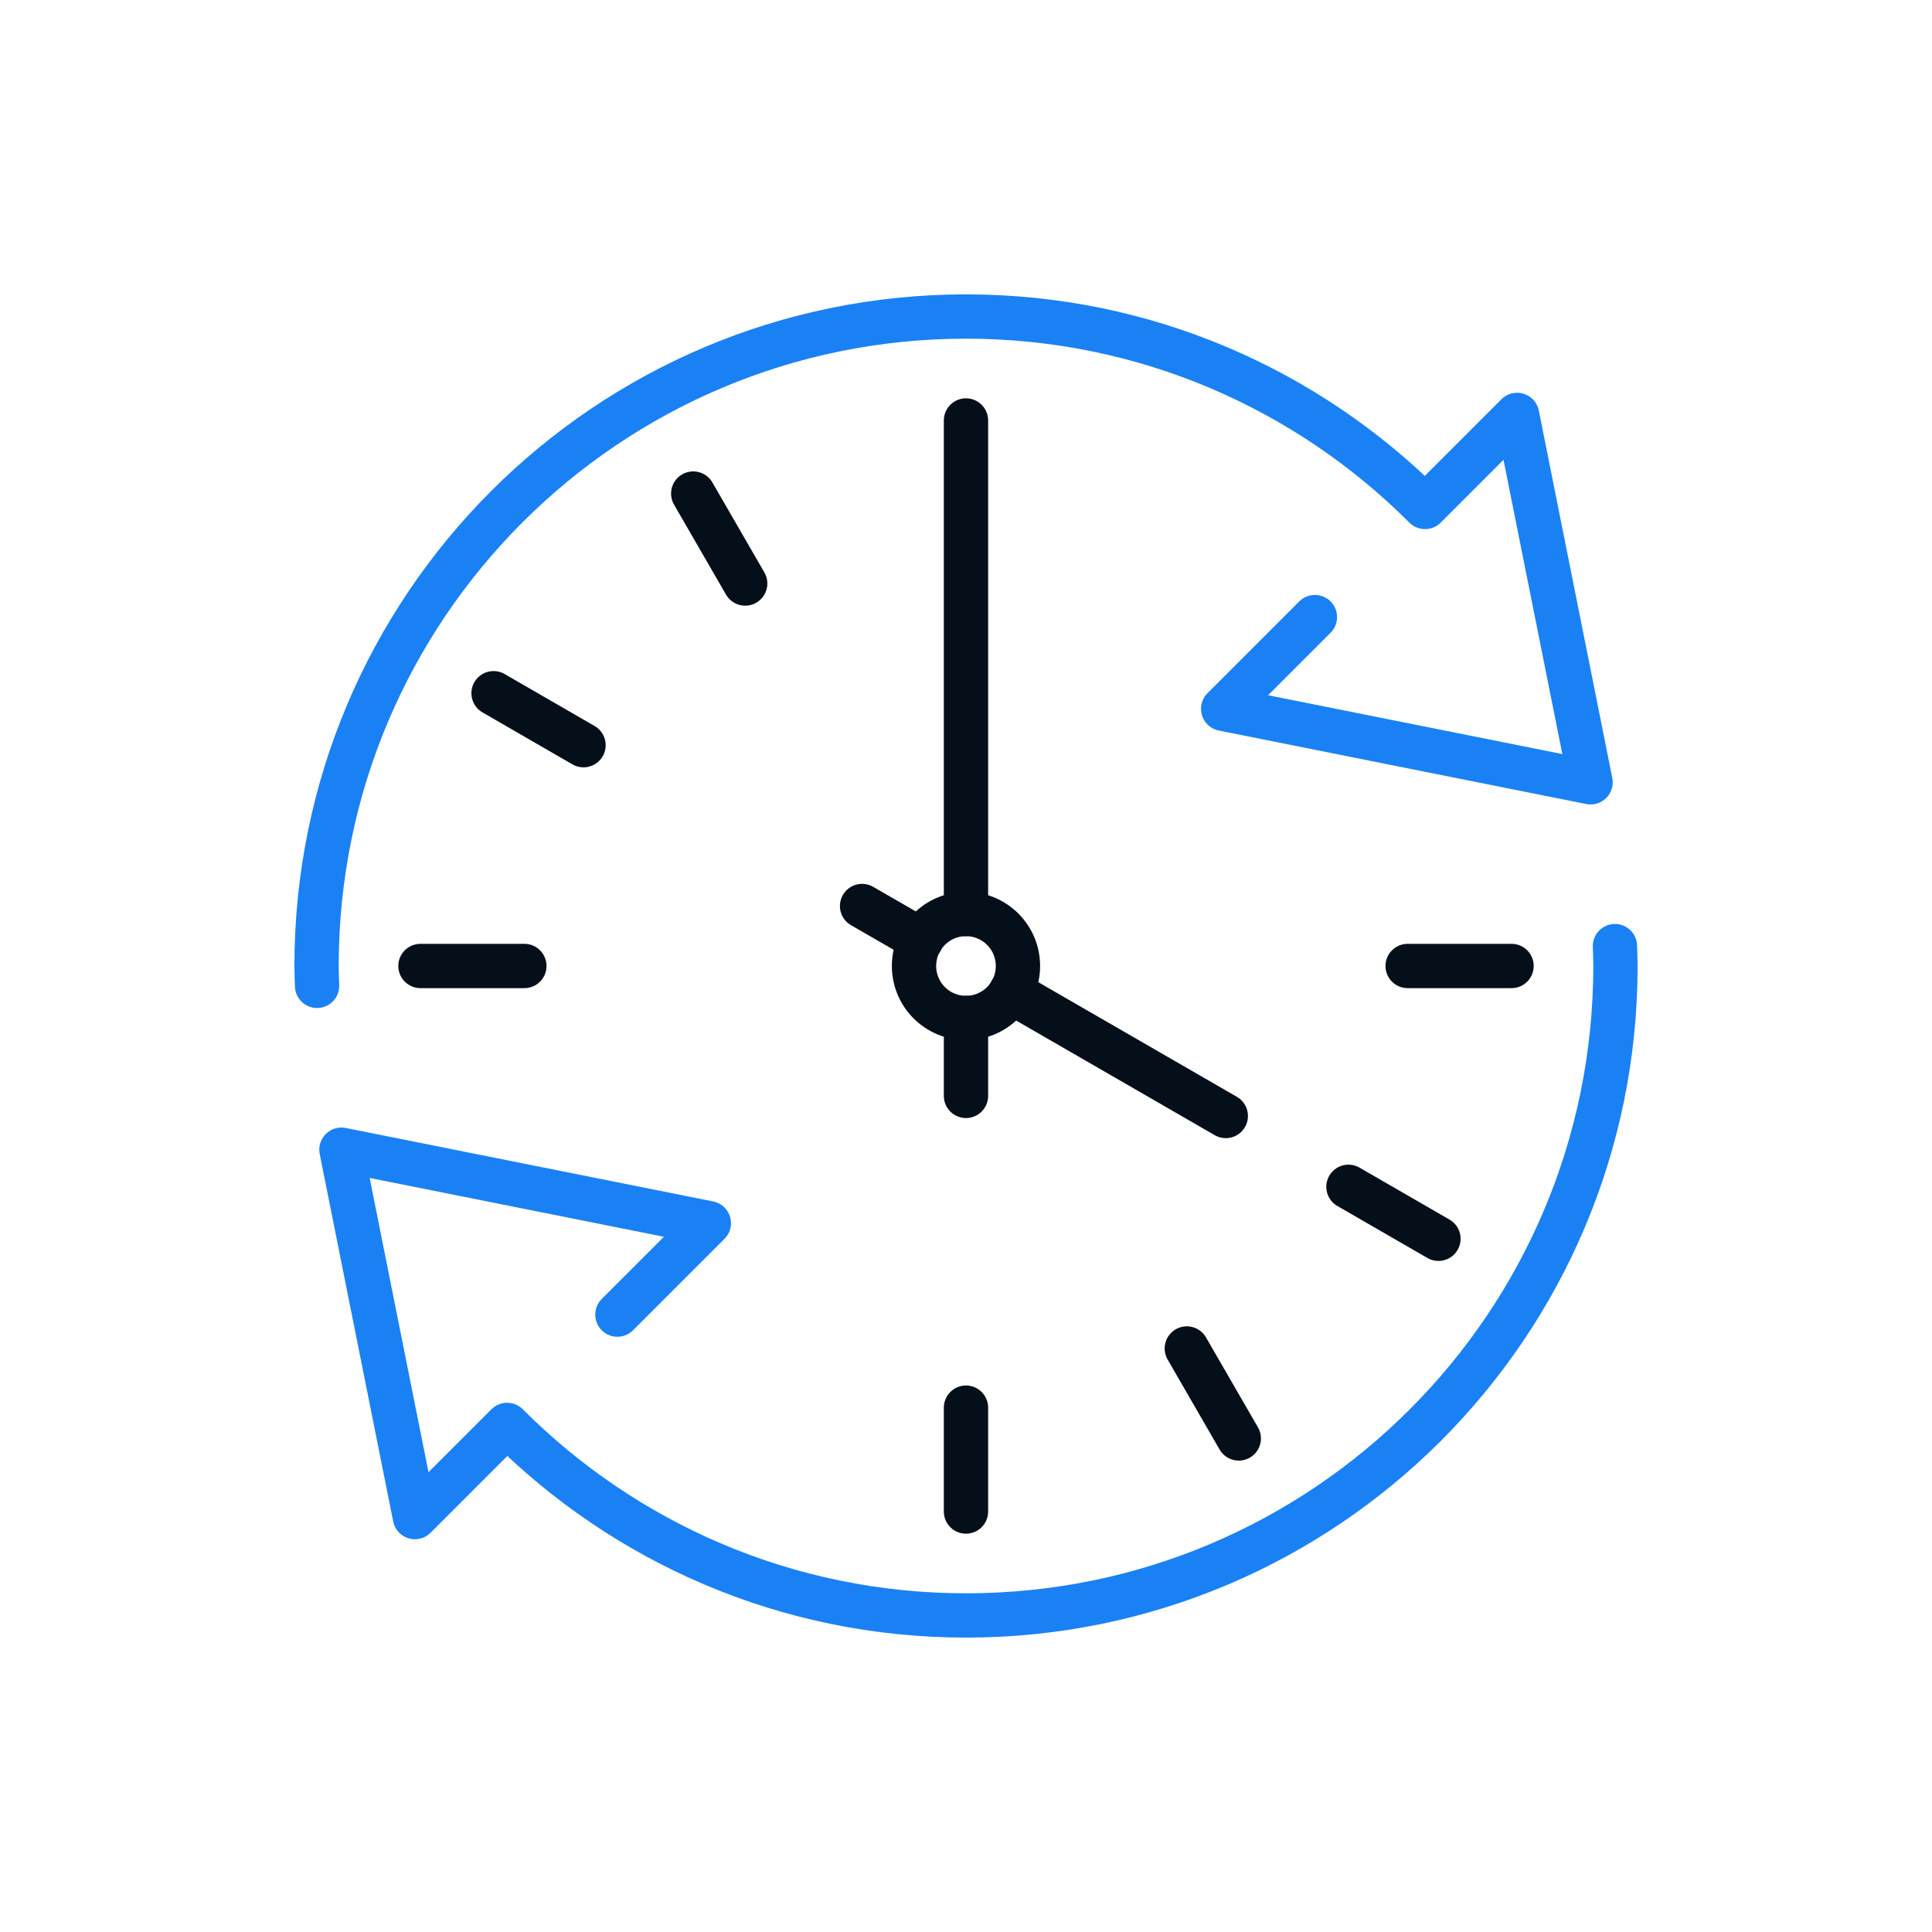 <?xml version="1.0" encoding="UTF-8"?>
<svg id="ICONS" xmlns="http://www.w3.org/2000/svg" viewBox="0 0 56.693 56.693">
  <defs>
    <style>
      .cls-1 {
        stroke-width: 0px;
      }

      .cls-1, .cls-2, .cls-3 {
        fill: none;
      }

      .cls-2 {
        stroke: #1a81f4;
      }

      .cls-2, .cls-3 {
        stroke-linecap: round;
        stroke-linejoin: round;
        stroke-width: 1.3px;
      }

      .cls-3 {
        stroke: #050f19;
      }
    </style>
  </defs>
  <rect class="cls-1" x="0" y="0" width="56.693" height="56.693" transform="translate(56.693 56.693) rotate(-180)"/>
  <g>
    <line class="cls-3" x1="12.338" y1="28.346" x2="15.387" y2="28.346"/>
    <line class="cls-3" x1="28.346" y1="44.355" x2="28.346" y2="41.306"/>
    <line class="cls-3" x1="41.306" y1="28.346" x2="44.355" y2="28.346"/>
    <line class="cls-3" x1="20.342" y1="14.483" x2="21.867" y2="17.123"/>
    <line class="cls-3" x1="34.826" y1="39.57" x2="36.351" y2="42.21"/>
    <line class="cls-3" x1="14.483" y1="20.342" x2="17.123" y2="21.867"/>
    <line class="cls-3" x1="39.569" y1="34.826" x2="42.21" y2="36.351"/>
    <line class="cls-3" x1="28.346" y1="29.871" x2="28.346" y2="32.158"/>
    <line class="cls-3" x1="28.346" y1="12.338" x2="28.346" y2="26.822"/>
    <circle class="cls-3" cx="28.346" cy="28.346" r="1.525"/>
    <line class="cls-3" x1="35.97" y1="32.748" x2="29.661" y2="29.106"/>
    <line class="cls-3" x1="27.032" y1="27.587" x2="25.297" y2="26.586"/>
    <path class="cls-2" d="m18.117,38.576l2.683-2.683-10.781-2.156,2.156,10.781,2.705-2.705c3.448,3.45,8.203,5.591,13.466,5.591,10.525,0,19.058-8.532,19.058-19.058,0-.195-.009-.389-.015-.583"/>
    <path class="cls-2" d="m38.585,18.108l-2.692,2.692,10.781,2.156-2.156-10.781-2.701,2.701c-3.449-3.449-8.207-5.588-13.47-5.588-10.525,0-19.058,8.532-19.058,19.058,0,.195.009.389.015.583"/>
  </g>
</svg>